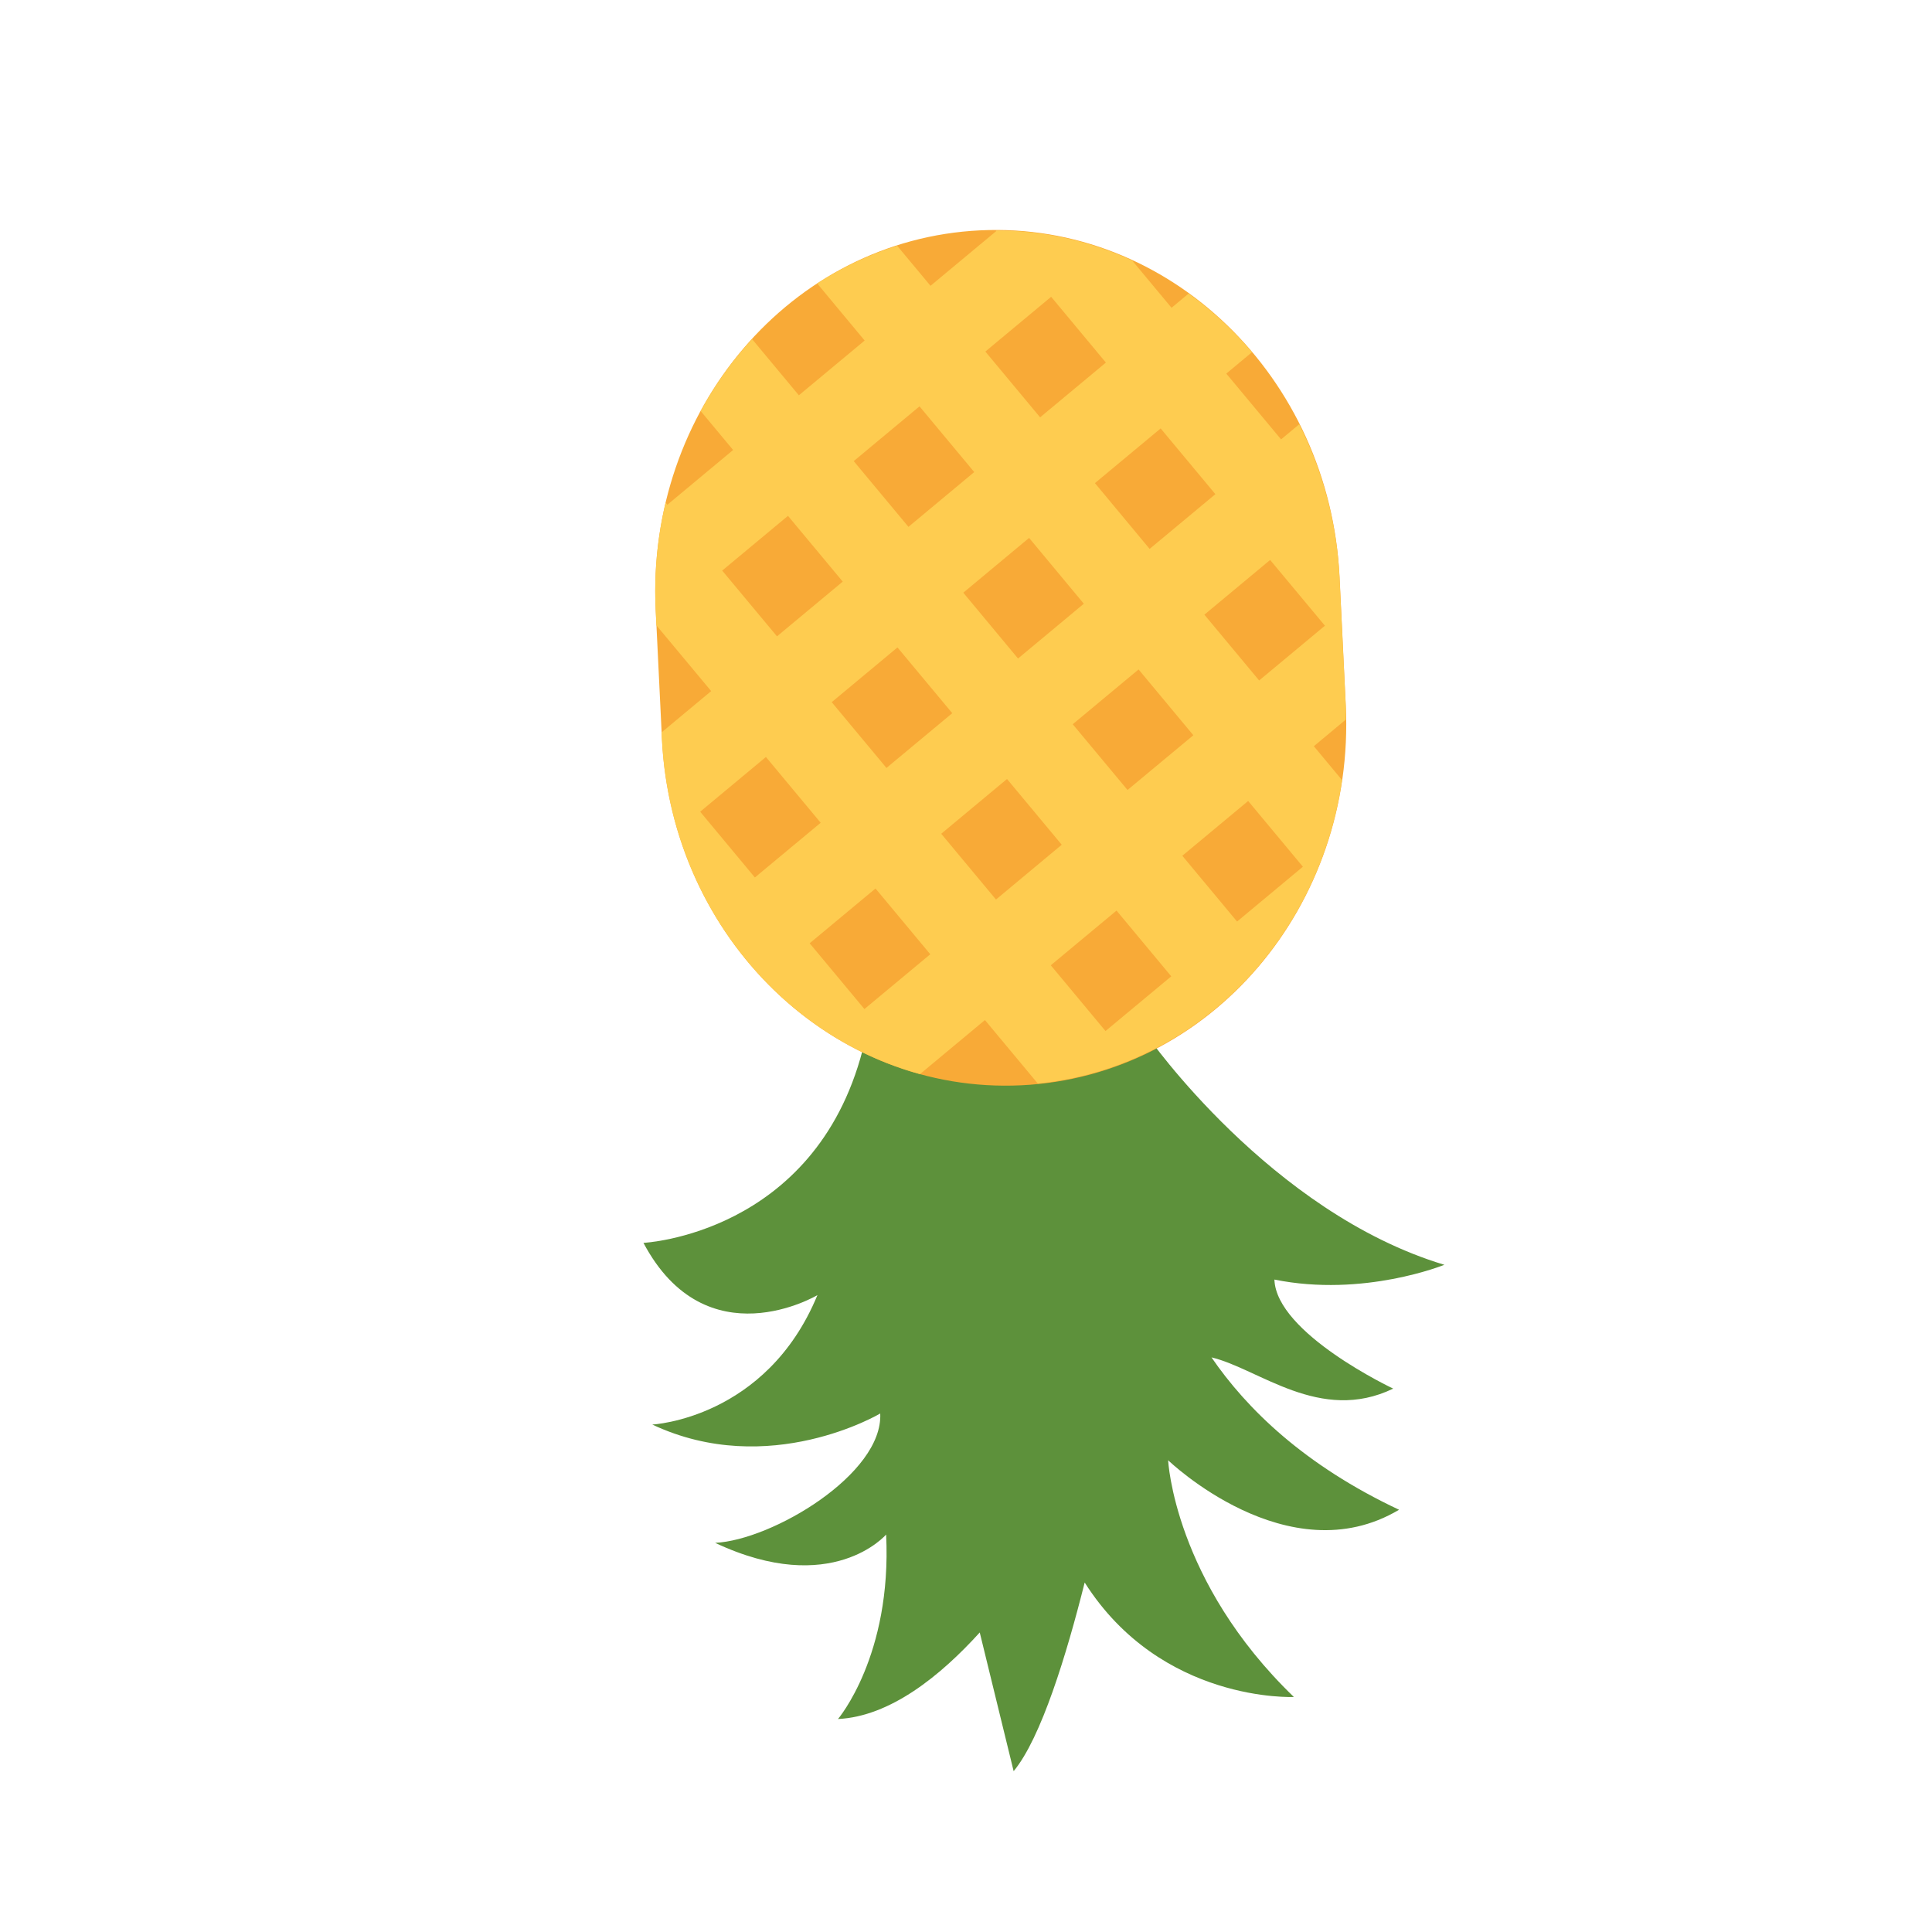 <?xml version="1.0" encoding="UTF-8"?><svg id="Layer_1" xmlns="http://www.w3.org/2000/svg" viewBox="0 0 606.49 606.49"><defs><style>.cls-1{fill:#f8aa37;}.cls-2{fill:#5d913b;}.cls-3{fill:#fecc50;}</style></defs><path class="cls-2" d="M256.6,406.57c-16.06,38.88-51.84,40.62-51.84,40.62,36.72,17.28,71.56-3.47,71.56-3.47.94,19.02-33.93,39.74-51.82,40.61,36.7,17.27,53.67-2.61,53.67-2.61,1.86,38.04-15.11,57.91-15.11,57.91,16.39-.79,32.17-13.57,44.5-27.17l10.64,43.54c8.65-10.43,16.64-36.69,22.3-59.22,24.06,37.9,65.67,35.93,65.67,35.93-37.64-36.3-39.47-74.31-39.47-74.31,0,0,37.62,36.28,72.49,15.54-29.81-14.02-47.83-31.72-58.88-47.83,14.79,3.49,34.08,20.9,57.04,9.8,0,0-36.7-17.27-37.29-34.23,28.04,5.68,53.35-4.64,53.35-4.64-54.59-16.43-93.16-71.72-93.16-71.72l-89.46,4.33c-15.12,57.9-68.8,60.51-68.8,60.51,19.72,37.16,54.58,16.42,54.58,16.42"/><path class="cls-1" d="M205.84,191.59c-3.05-63,42.53-116.41,101.81-119.28,59.29-2.87,109.82,45.87,112.87,108.86l1.95,40.25c3.05,63.01-42.53,116.39-101.81,119.27-59.28,2.88-109.83-45.86-112.87-108.86l-1.95-40.24Z"/><path class="cls-3" d="M208.95,157.78c-2.63,11.07-3.68,22.45-3.11,33.81l.22,4.72h0s17.19,20.64,17.19,20.64l-15.57,12.96.09,1.91c2.47,51.31,36.48,93.14,81.03,105.36l20.39-16.97,16.6,19.94c49.28-4.9,88.13-44.74,95.51-95.25l-8.86-10.65,10.01-8.34c-.01-1.5.08-2.98-.01-4.5l-1.95-40.25c-.8-16.7-5.11-33.05-12.64-47.97l-5.7,4.74-17.19-20.65,8.08-6.73c-5.87-6.92-12.55-13.1-19.91-18.4l-5.36,4.47-12.36-14.84c-13.41-6.23-28.02-9.45-42.8-9.43l.15.18-20.65,17.19-10.48-12.58c-8.86,2.8-17.3,6.78-25.11,11.83l14.91,17.93-20.65,17.19-14.69-17.64c-6.21,6.78-11.67,14.34-16.13,22.59l10.18,12.22-20.65,17.19-.53-.69ZM236.97,275.46l-17.17-20.65,20.64-17.18,17.19,20.65-20.66,17.18ZM261.09,220.42l20.64-17.18,17.2,20.64-20.65,17.19-17.19-20.65ZM271.36,316.76l-17.19-20.65,20.67-17.2,17.19,20.65-20.67,17.2ZM312.66,282.38l-17.19-20.65,20.65-17.19,17.18,20.64-20.64,17.2ZM347.04,323.66l-17.18-20.64,20.64-17.17,17.18,20.64-20.64,17.17ZM408.99,272.09l-20.65,17.2-17.19-20.65,20.67-17.2,17.18,20.64ZM398.72,175.78l17.2,20.64-20.65,17.19-17.19-20.65,20.64-17.18ZM374.61,230.81l-20.66,17.18-17.2-20.64,20.67-17.2,17.19,20.65ZM364.35,134.49l17.18,20.64-20.64,17.18-17.17-20.65,20.64-17.17ZM340.23,189.52l-20.65,17.2-17.18-20.66,20.65-17.2,17.18,20.66ZM329.97,93.17l17.19,20.65-20.65,17.19-17.19-20.65,20.65-17.19ZM288.65,127.56l17.18,20.63-20.65,17.2-17.18-20.64,20.65-17.19ZM247.36,161.93l17.19,20.65-20.64,17.18-17.2-20.64,20.65-17.19Z"/></svg>